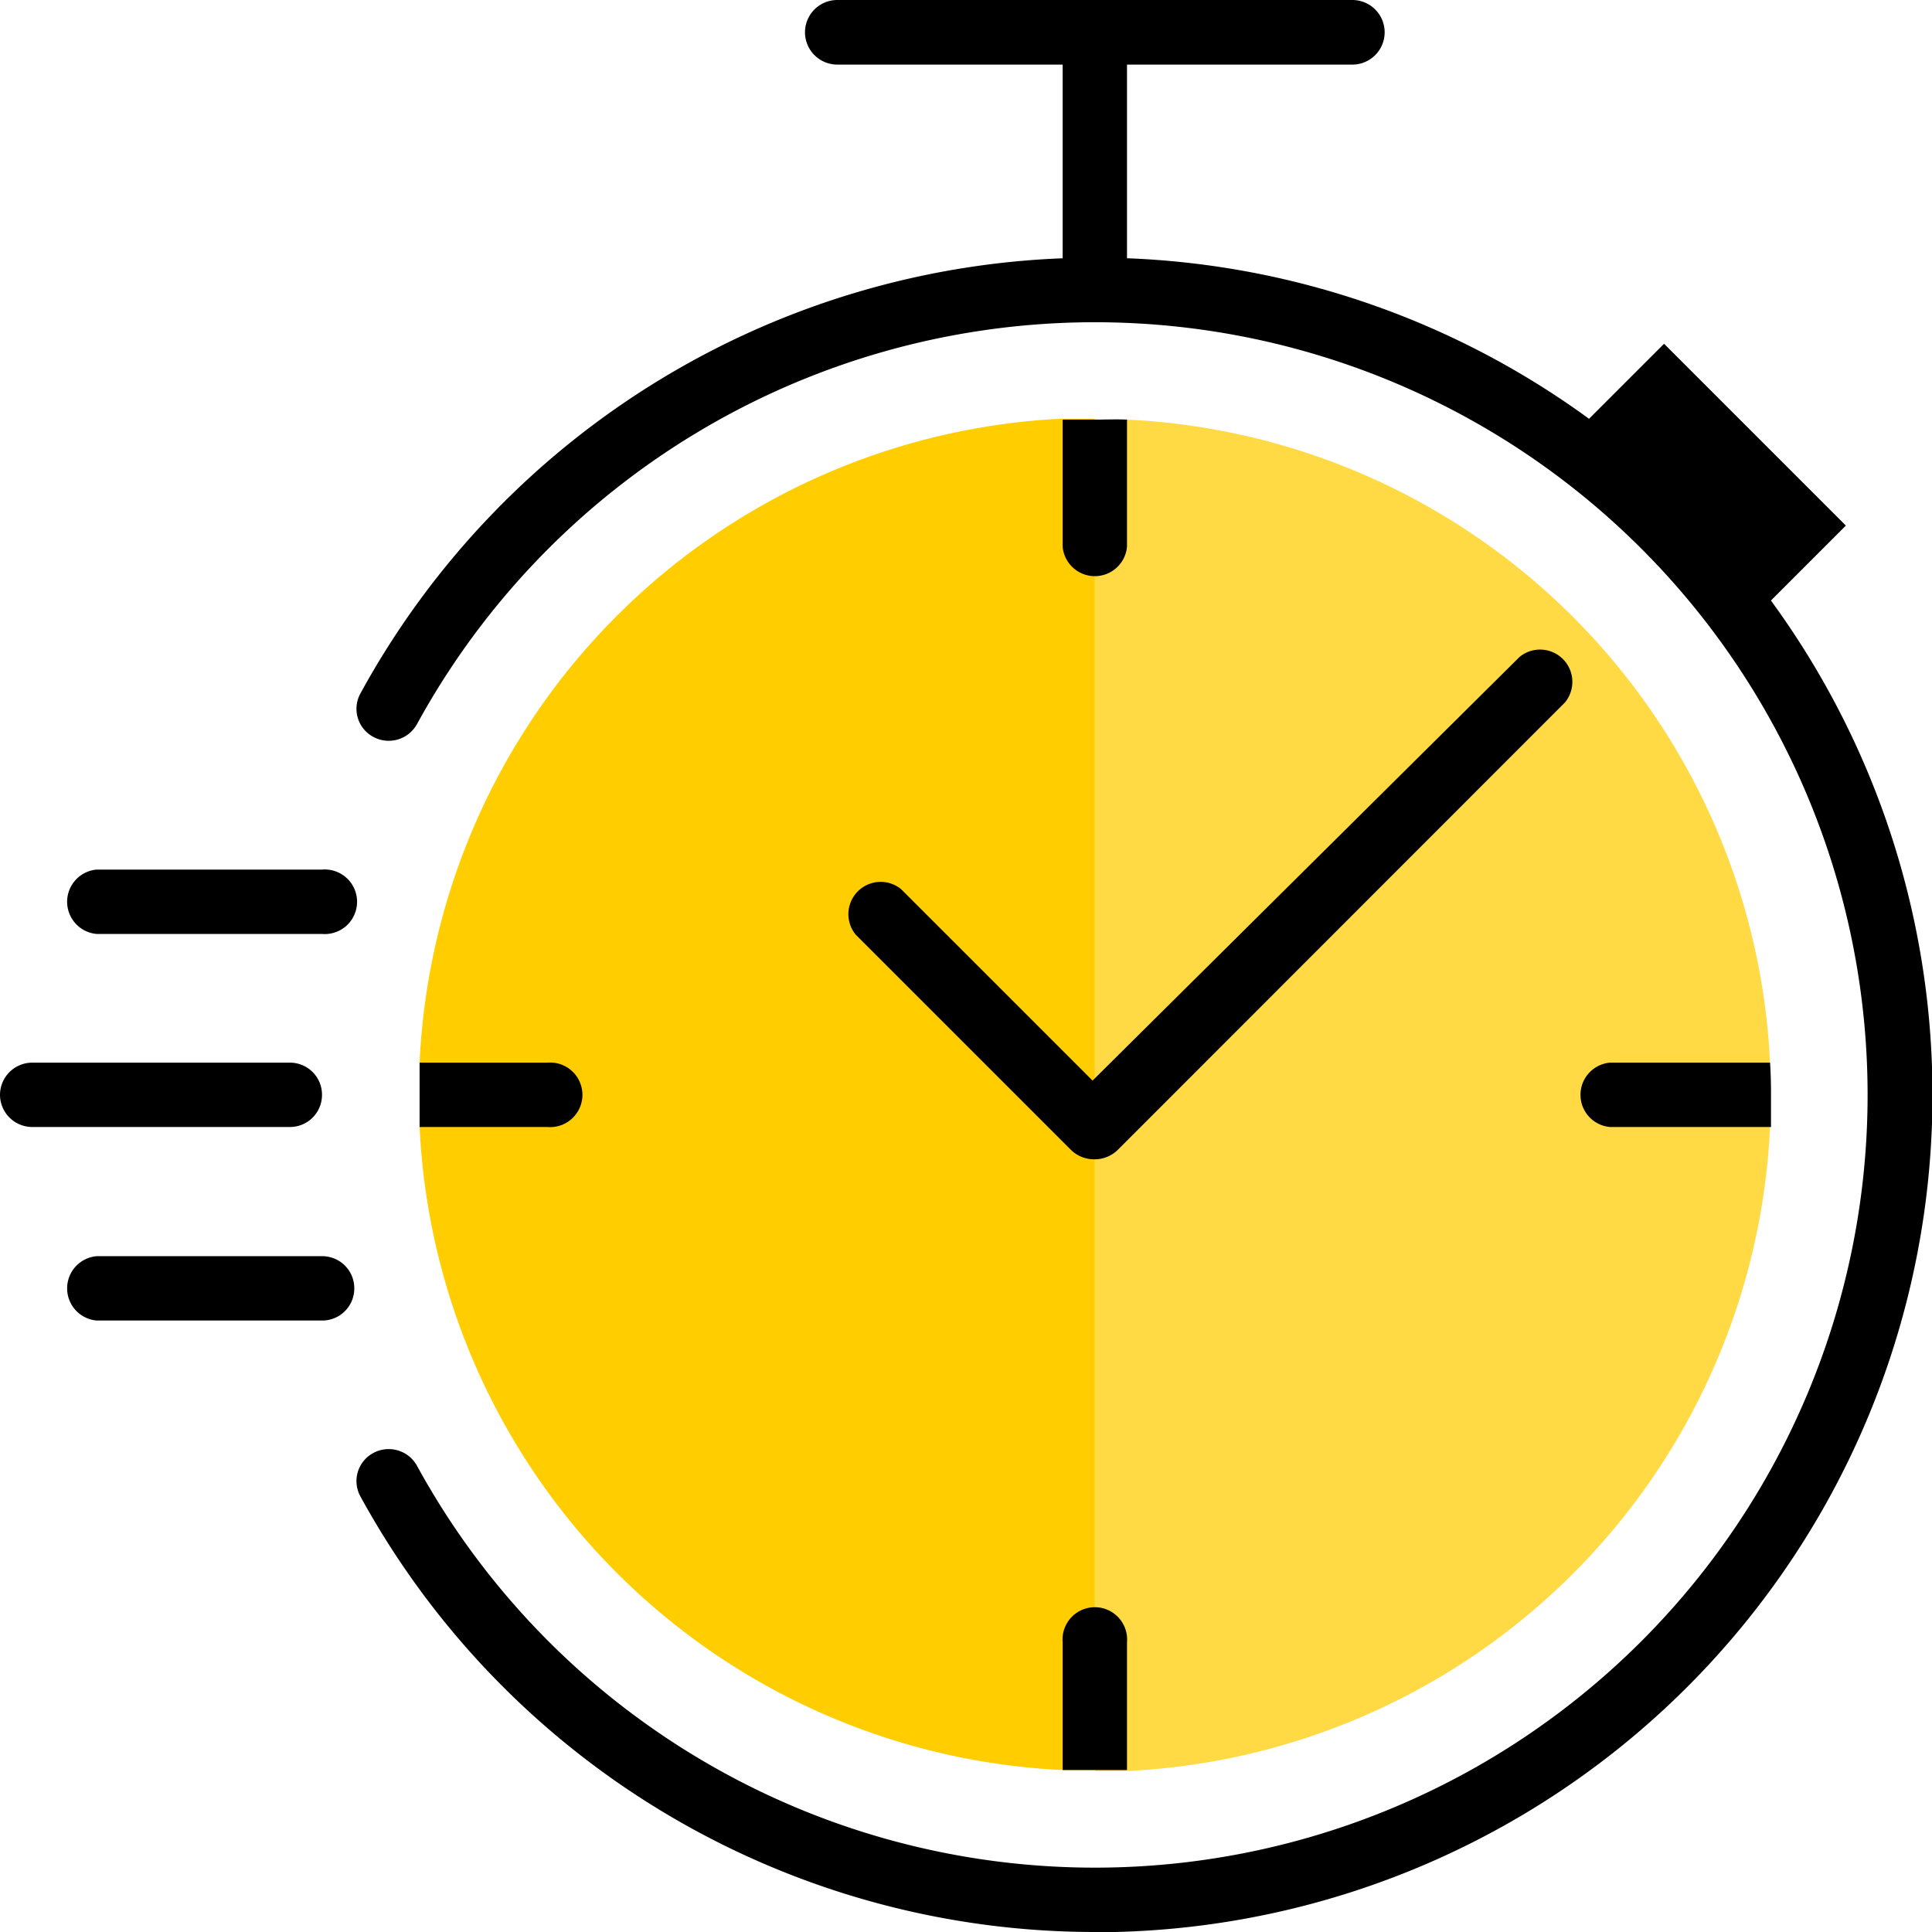 <svg id="Layer_1" data-name="Layer 1" xmlns="http://www.w3.org/2000/svg" viewBox="0 0 80.76 80.76"><defs><style>.cls-1{fill:#ffcd00;}.cls-2{fill:#ffda44;}</style></defs><g id="surface1"><path id="Path_508" data-name="Path 508" class="cls-1" d="M45.41,55l-9-9,9,9,2.7-2.69V18.65c-.46,0-.9,0-1.35,0A28.25,28.25,0,0,0,19.88,45.57c0,.45,0,.89,0,1.35s0,.9,0,1.34A28.25,28.25,0,0,0,46.76,75.14c.44,0,.89,0,1.35,0V52.3Z" transform="translate(-2.34 -1.15)"/><path id="Path_509" data-name="Path 509" class="cls-2" d="M76.33,45.57A28.25,28.25,0,0,0,49.45,18.69c-.44,0-.89,0-1.34,0V52.3l16-16-16,16V75.18c.45,0,.9,0,1.34,0A28.25,28.25,0,0,0,76.33,48.26c0-.44,0-.89,0-1.34S76.36,46,76.33,45.57Z" transform="translate(-2.34 -1.15)"/><path id="Path_510" data-name="Path 510" d="M71.9,15.52l-4.11,4.11a33.83,33.83,0,0,1,7.6,7.6l4.11-4.11Z" transform="translate(-2.34 -1.15)"/><path id="Path_511" data-name="Path 511" d="M58.87,3.85H37.34a1.35,1.35,0,0,1,0-2.7H58.87a1.35,1.35,0,1,1,0,2.7Z" transform="translate(-2.34 -1.15)"/><path id="Path_512" data-name="Path 512" d="M48.11,14.61a1.34,1.34,0,0,1-1.35-1.34V2.5a1.35,1.35,0,1,1,2.69,0V13.27a1.34,1.34,0,0,1-1.34,1.34Z" transform="translate(-2.34 -1.15)"/><path id="Path_513" data-name="Path 513" d="M48.11,81.91a35,35,0,0,1-30.7-18.2,1.33,1.33,0,0,1,.53-1.82,1.35,1.35,0,0,1,1.83.53,32.3,32.3,0,1,0,0-31,1.35,1.35,0,0,1-1.83.53,1.33,1.33,0,0,1-.53-1.82,35,35,0,1,1,30.7,51.79Z" transform="translate(-2.34 -1.15)"/><path id="Path_514" data-name="Path 514" d="M49.45,69.8v5.34c-.44,0-.89,0-1.34,0s-.9,0-1.35,0V69.8a1.35,1.35,0,1,1,2.69,0Z" transform="translate(-2.34 -1.15)"/><path id="Path_515" data-name="Path 515" d="M49.45,18.69V24a1.35,1.35,0,0,1-2.69,0V18.69c.44,0,.89,0,1.35,0S49,18.67,49.45,18.69Z" transform="translate(-2.34 -1.15)"/><path id="Path_516" data-name="Path 516" d="M19.88,48.26h5.34a1.35,1.35,0,1,0,0-2.69H19.88Z" transform="translate(-2.34 -1.15)"/><path id="Path_517" data-name="Path 517" d="M76.37,46.92c0,.46,0,.9,0,1.34H69.64a1.35,1.35,0,0,1,0-2.69h6.69C76.36,46,76.37,46.46,76.37,46.92Z" transform="translate(-2.34 -1.15)"/><path id="Path_518" data-name="Path 518" d="M48.11,49.61a1.38,1.38,0,0,1-1-.39l-9-9a1.35,1.35,0,0,1,1.9-1.9l8,8L65.86,28.61a1.35,1.35,0,0,1,1.9,1.9L49.06,49.22A1.37,1.37,0,0,1,48.11,49.61Z" transform="translate(-2.34 -1.15)"/><path id="Path_519" data-name="Path 519" d="M15.8,46.92a1.34,1.34,0,0,0-1.34-1.35H3.69a1.35,1.35,0,0,0-1.35,1.35h0a1.35,1.35,0,0,0,1.35,1.34H14.46a1.34,1.34,0,0,0,1.34-1.34Z" transform="translate(-2.34 -1.15)"/><path id="Path_520" data-name="Path 520" d="M6.38,40.19H15.8a1.35,1.35,0,1,0,0-2.69H6.38a1.35,1.35,0,0,0,0,2.69Z" transform="translate(-2.34 -1.15)"/><path id="Path_521" data-name="Path 521" d="M17.15,55a1.34,1.34,0,0,0-1.35-1.34H6.38a1.35,1.35,0,0,0,0,2.69H15.8A1.34,1.34,0,0,0,17.15,55Z" transform="translate(-2.34 -1.15)"/></g></svg>